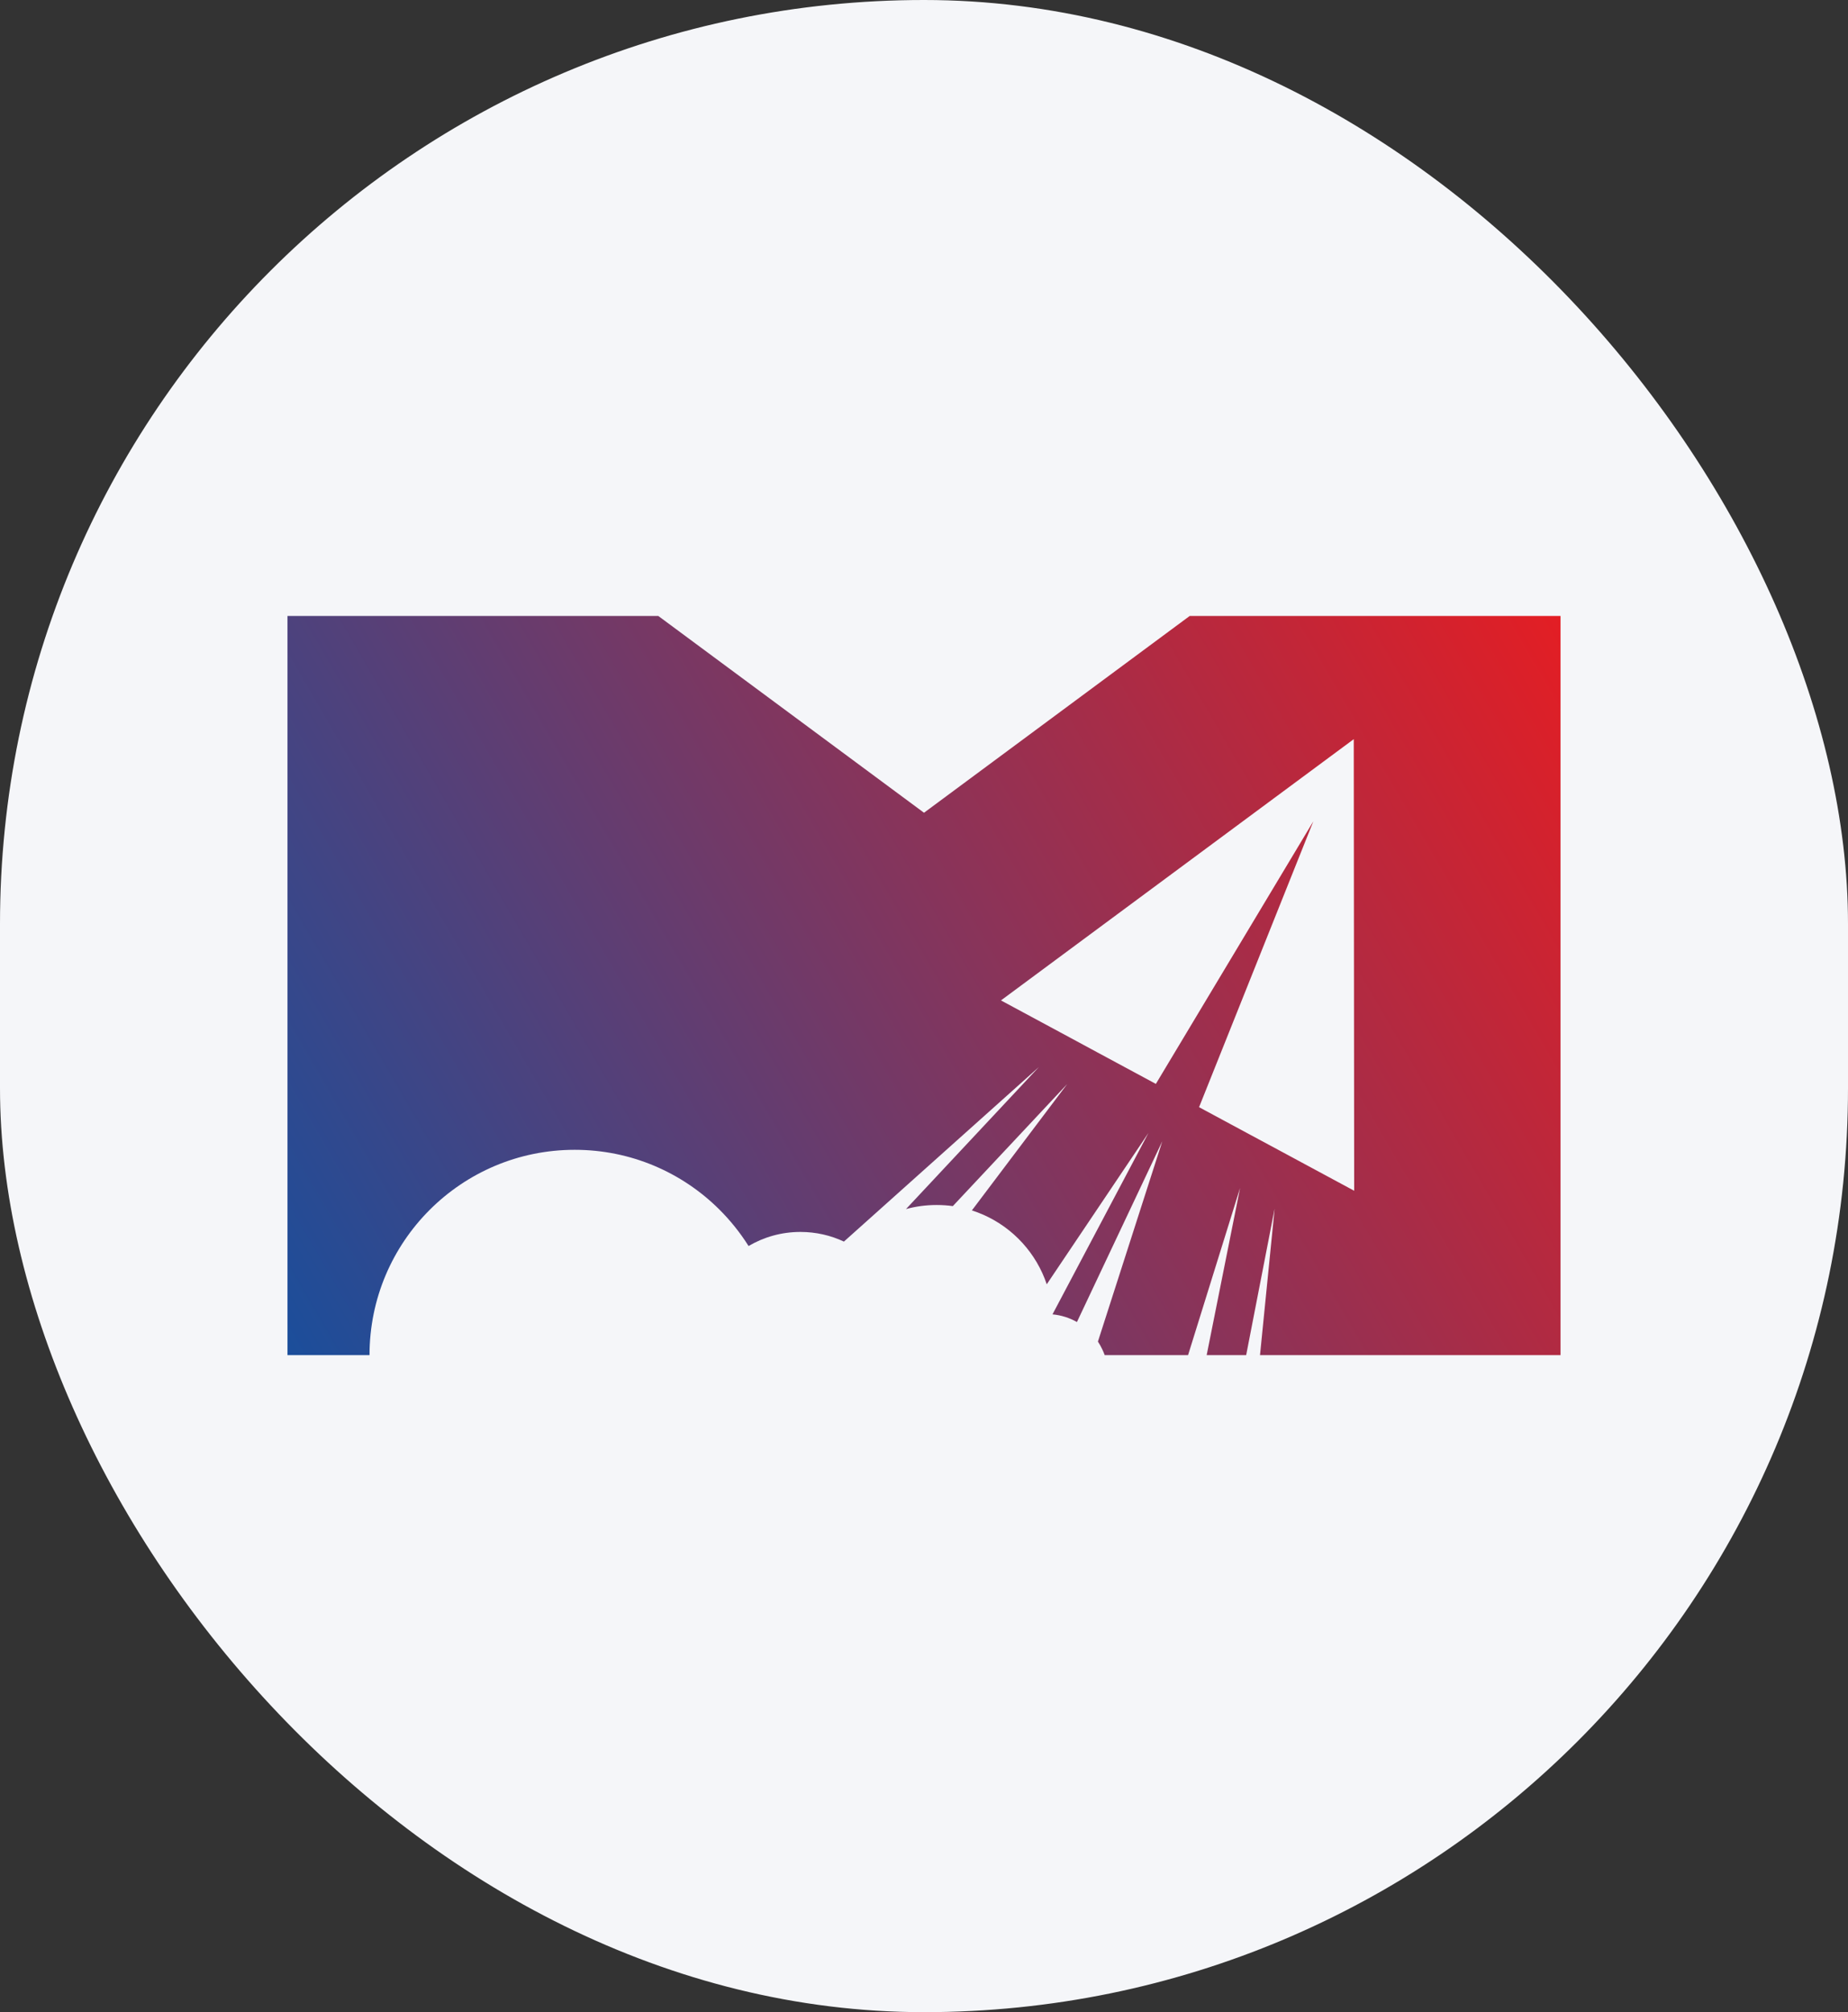 <?xml version="1.0" encoding="UTF-8"?>
<svg xmlns="http://www.w3.org/2000/svg" width="45" height="49" viewBox="0 0 45 49" fill="none">
  <rect x="0" y="0" width="45" height="49" fill="#333333" stroke="none"/>
  <rect width="45" height="49" rx="22.5" fill="#F5F6F9"></rect>
  <path fill-rule="evenodd" clip-rule="evenodd" d="M20.55 30.235L25.296 25.986L22.062 29.443C22.3 29.378 22.55 29.344 22.808 29.344C22.942 29.344 23.073 29.353 23.202 29.371L25.986 26.4L23.666 29.476C24.43 29.72 25.053 30.28 25.382 31.003C25.422 31.091 25.458 31.182 25.489 31.275L27.966 27.589L25.629 32.007C25.844 32.027 26.046 32.093 26.224 32.194L28.303 27.791L26.735 32.67C26.775 32.73 26.81 32.793 26.841 32.859C26.863 32.905 26.883 32.952 26.9 33H28.93L30.197 28.928L29.383 33H30.345L31.038 29.434L30.682 33H38V15L28.97 15L22.5 19.792L16.03 15L7 15V33H8.998C8.998 30.238 11.235 28 13.995 28C15.365 28 16.607 28.552 17.509 29.446C17.781 29.716 18.023 30.017 18.228 30.343C18.598 30.125 19.03 30 19.491 30C19.869 30 20.229 30.084 20.55 30.235ZM26.082 25.282L24.374 24.362L32.965 18L32.975 28.997L31.179 28.029L30.454 27.639L29.198 26.962L31.981 20L28.146 26.395L26.713 25.623L26.082 25.282Z" fill="url(#paint0_linear_3236_7001)"></path>
  <defs>
    <linearGradient id="paint0_linear_3236_7001" x1="38" y1="15" x2="6.988" y2="32.98" gradientUnits="userSpaceOnUse">
      <stop stop-color="#E31E24"></stop>
      <stop offset="1" stop-color="#1B4E9B"></stop>
    </linearGradient>
  </defs>
</svg>
